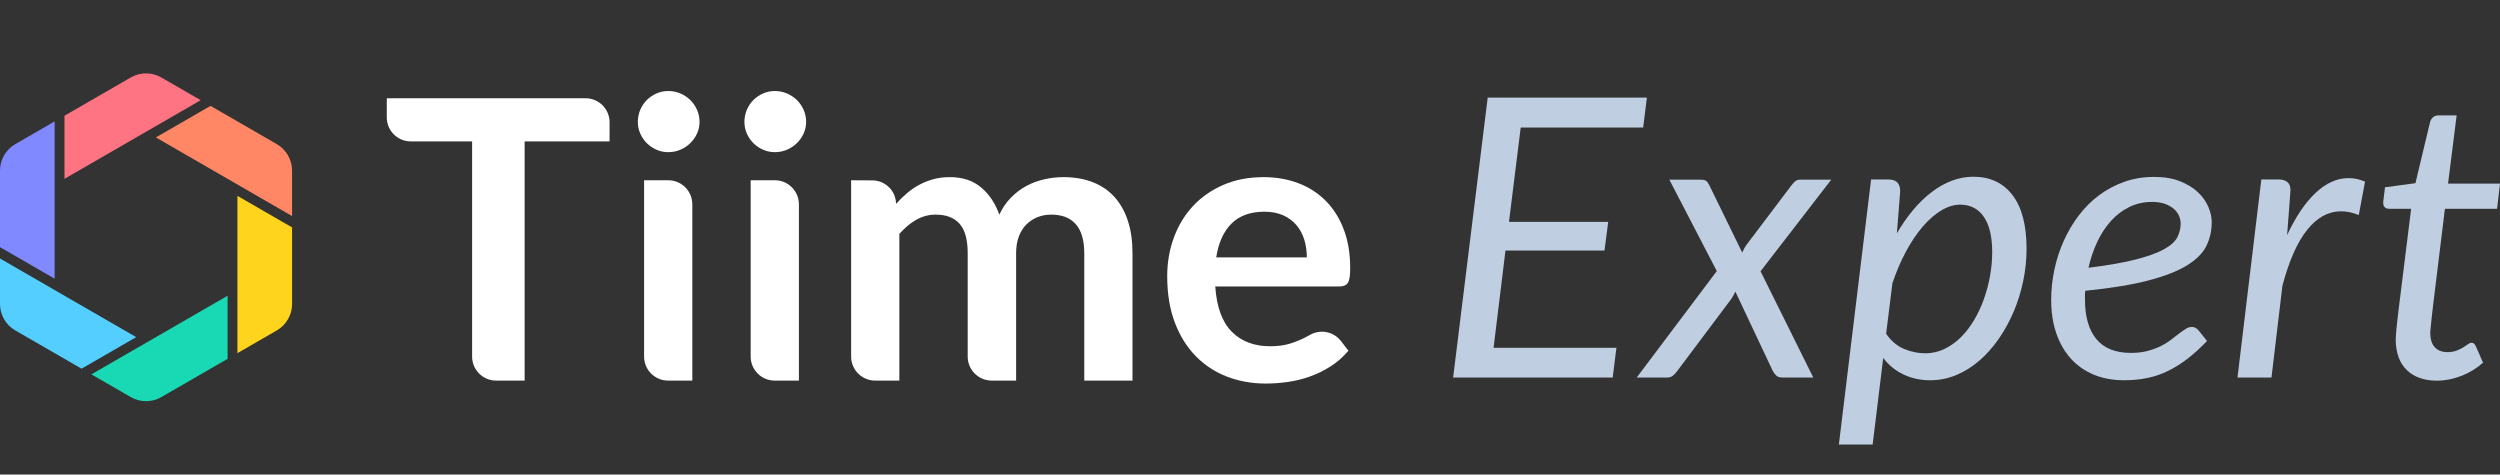 <?xml version="1.0" encoding="UTF-8"?><svg id="Calque_1" xmlns="http://www.w3.org/2000/svg" viewBox="0 0 3071.97 583.14"><rect x="0" y="0" width="3071.97" height="583.14" fill="#333333" stroke="none"/><defs><style>.cls-1{fill:#fff;}.cls-2{fill:#ffd41d;}.cls-3{fill:#ff7483;}.cls-4{fill:#ff8765;}.cls-5{fill:#bfcee1;}.cls-6{fill:#19d9b4;}.cls-7{fill:#8089ff;}.cls-8{fill:#54ceff;}</style></defs><g><g><path class="cls-1" d="m749.03,150.26v23.5h-104.37v293.92h-35.01c-16.31,0-29.53-13.22-29.53-29.53V173.76h-75.32c-16.31,0-29.53-13.22-29.53-29.53v-23.5h244.24c16.31,0,29.53,13.22,29.53,29.53Z"/><path class="cls-1" d="m859.59,149.77c0,5.12-1.04,9.92-3.12,14.4-2.08,4.48-4.84,8.4-8.28,11.76-3.44,3.36-7.48,6.04-12.12,8.04-4.64,2-9.6,3-14.87,3s-9.96-1-14.52-3c-4.56-2-8.52-4.68-11.88-8.04-3.36-3.36-6.04-7.28-8.04-11.76-2-4.48-3-9.28-3-14.4s1-10.23,3-14.88c2-4.64,4.68-8.64,8.04-12,3.36-3.36,7.32-6.04,11.88-8.04,4.56-2,9.39-3,14.52-3s10.23,1,14.87,3c4.64,2,8.68,4.68,12.12,8.04,3.44,3.36,6.2,7.36,8.28,12,2.08,4.64,3.12,9.6,3.12,14.88Zm-8.88,101.27v216.64h-29.73c-16.31,0-29.53-13.22-29.53-29.53v-216.64h29.73c16.31,0,29.53,13.22,29.53,29.53Z"/><path class="cls-1" d="m990.56,149.77c0,5.12-1.04,9.92-3.12,14.4-2.08,4.48-4.84,8.4-8.28,11.76-3.44,3.36-7.48,6.04-12.12,8.04-4.64,2-9.6,3-14.87,3s-9.96-1-14.52-3c-4.56-2-8.52-4.68-11.88-8.04-3.36-3.36-6.04-7.28-8.04-11.76-2-4.48-3-9.28-3-14.4s1-10.23,3-14.88c2-4.64,4.68-8.64,8.04-12,3.36-3.36,7.32-6.04,11.88-8.04,4.56-2,9.39-3,14.52-3s10.23,1,14.87,3c4.64,2,8.68,4.68,12.12,8.04,3.44,3.36,6.2,7.36,8.28,12,2.08,4.64,3.12,9.6,3.12,14.88Zm-8.88,101.27v216.64h-29.73c-16.31,0-29.53-13.22-29.53-29.53v-216.64h29.73c16.31,0,29.53,13.22,29.53,29.53Z"/><path class="cls-1" d="m1045.85,438.15v-216.64l26.26.16c15.91.1,28.8,12.96,28.92,28.87h0c4.32-4.8,8.84-9.2,13.56-13.2,4.72-4,9.75-7.44,15.11-10.32,5.36-2.88,11.11-5.16,17.27-6.84,6.16-1.68,12.92-2.52,20.28-2.52,15.51,0,28.27,4.2,38.27,12.6,9.99,8.4,17.47,19.55,22.43,33.47,3.84-8.16,8.64-15.15,14.4-20.99,5.76-5.84,12.08-10.59,18.95-14.28,6.87-3.68,14.19-6.39,21.95-8.16,7.76-1.76,15.55-2.64,23.4-2.64,13.59,0,25.67,2.08,36.23,6.24,10.56,4.16,19.44,10.24,26.64,18.23,7.2,8,12.67,17.76,16.43,29.27,3.76,11.52,5.64,24.71,5.64,39.59v156.68h-59.26v-156.68c0-15.68-3.44-27.47-10.32-35.39-6.88-7.92-16.96-11.88-30.23-11.88-6.08,0-11.72,1.04-16.91,3.12-5.2,2.08-9.76,5.08-13.68,9-3.92,3.92-7,8.84-9.24,14.75-2.24,5.92-3.36,12.72-3.36,20.4v156.68h-29.97c-16.31,0-29.53-13.22-29.53-29.53v-127.15c0-16.47-3.32-28.47-9.96-35.99-6.64-7.52-16.43-11.28-29.39-11.28-8.48,0-16.44,2.12-23.87,6.36-7.44,4.24-14.36,10.04-20.76,17.39v180.19h-29.73c-16.31,0-29.53-13.22-29.53-29.53Z"/><path class="cls-1" d="m1552.56,217.67c15.52,0,29.79,2.48,42.83,7.44,13.03,4.96,24.27,12.2,33.71,21.71,9.43,9.52,16.79,21.2,22.07,35.03,5.28,13.84,7.92,29.63,7.92,47.39,0,4.48-.2,8.2-.6,11.16-.4,2.96-1.12,5.28-2.16,6.96-1.04,1.68-2.44,2.88-4.2,3.6-1.76.72-4,1.08-6.72,1.08h-152.12c1.76,25.28,8.55,43.83,20.39,55.67,11.84,11.84,27.51,17.76,47.03,17.76,9.6,0,17.88-1.12,24.83-3.36,6.96-2.24,13.03-4.72,18.24-7.44,1.37-.72,3.72-1.98,6.52-3.5,12.75-6.91,28.65-3.55,37.5,7.95l9.13,11.87c-6.56,7.68-13.92,14.12-22.08,19.31-8.16,5.2-16.68,9.36-25.55,12.48-8.88,3.12-17.92,5.32-27.12,6.6-9.2,1.28-18.11,1.92-26.75,1.92-17.12,0-33.03-2.84-47.75-8.52-14.72-5.68-27.51-14.07-38.39-25.19-10.88-11.12-19.44-24.87-25.67-41.27-6.24-16.39-9.36-35.39-9.36-56.98,0-16.8,2.72-32.59,8.16-47.39,5.44-14.79,13.23-27.67,23.4-38.63,10.15-10.95,22.55-19.63,37.19-26.03,14.64-6.4,31.15-9.6,49.55-9.6Zm1.2,42.47c-17.27,0-30.8,4.88-40.55,14.64-9.76,9.76-15.99,23.6-18.71,41.51h111.33c0-7.68-1.04-14.91-3.12-21.71-2.08-6.8-5.28-12.75-9.6-17.88-4.32-5.12-9.76-9.15-16.32-12.12-6.56-2.96-14.24-4.44-23.03-4.44Z"/></g><g><path class="cls-3" d="m79.24,219.74l100.21-57.86,67.14-38.76-48.33-27.9c-11.64-6.72-25.98-6.72-37.62,0l-81.4,47v77.53Z"/><path class="cls-7" d="m67.14,342.44v-193.25l-48.33,27.9C7.17,183.82,0,196.24,0,209.68v94l67.14,38.76Z"/><path class="cls-4" d="m191.55,168.87l100.21,57.86,67.14,38.76v-55.81c0-13.44-7.17-25.86-18.81-32.58l-81.4-47-67.14,38.76Z"/><path class="cls-8" d="m167.36,414.27l-100.21-57.86L0,317.65v55.81C0,386.89,7.17,399.31,18.81,406.03l81.4,47,67.14-38.76Z"/><path class="cls-2" d="m291.76,240.69v193.25l48.33-27.9c11.64-6.72,18.81-19.14,18.81-32.58v-94l-67.14-38.76Z"/><path class="cls-6" d="m279.67,363.39l-100.21,57.86-67.14,38.76,48.33,27.9c11.64,6.72,25.98,6.72,37.62,0l81.4-47v-77.53Z"/></g></g><g><path class="cls-5" d="m2019.11,156.68h-150.48l-14.4,115.92h121.92l-4.56,35.28h-121.68l-14.64,119.52h150.96l-4.56,36.48h-196.08l42.48-343.92h195.6l-4.56,36.72Z"/><path class="cls-5" d="m2109.58,333.09l-58.32-112.32h38.16c3.2,0,5.48.44,6.84,1.32,1.36.88,2.6,2.44,3.72,4.68l40.8,83.52c.8-1.76,1.64-3.44,2.52-5.04.88-1.6,1.96-3.28,3.24-5.04l54.96-72.72c1.76-2.24,3.36-3.92,4.8-5.04,1.44-1.12,3.2-1.68,5.28-1.68h38.64l-86.88,112.56,64.8,130.56h-38.16c-3.2,0-5.68-.84-7.44-2.52-1.76-1.68-3.2-3.64-4.32-5.88l-45.84-97.2c-1.6,3.52-3.28,6.56-5.04,9.12l-66.24,88.32c-1.6,2.24-3.36,4.16-5.28,5.76-1.92,1.6-4.32,2.4-7.2,2.4h-37.44l98.4-130.8Z"/><path class="cls-5" d="m2259.58,546.21l39.6-325.68h21.36c9.6,0,14.4,4.8,14.4,14.4l-4.08,51.84c6.08-10.56,12.72-20.12,19.92-28.68,7.2-8.56,14.76-15.88,22.68-21.96,7.92-6.08,16.2-10.76,24.84-14.04,8.64-3.28,17.44-4.92,26.4-4.92,20.64,0,36.72,7.52,48.24,22.56,11.52,15.04,17.28,37.04,17.28,66,0,13.12-1.36,26.24-4.08,39.36-2.72,13.12-6.6,25.64-11.64,37.56-5.04,11.92-11.12,23.04-18.24,33.36-7.12,10.32-15.04,19.28-23.76,26.88-8.72,7.6-18.2,13.56-28.44,17.88-10.24,4.32-20.96,6.48-32.16,6.48-12,0-22.96-2.36-32.88-7.08-9.92-4.72-18.24-11.48-24.96-20.28l-12.96,106.32h-41.52Zm149.04-294.72c-7.68,0-15.48,2.4-23.4,7.2-7.92,4.8-15.56,11.52-22.92,20.16-7.36,8.64-14.2,18.88-20.52,30.72-6.32,11.84-11.8,24.72-16.44,38.64l-7.68,61.92c6.08,8.8,13.4,15,21.96,18.6,8.56,3.6,17.24,5.4,26.04,5.4,8.32,0,16.16-1.76,23.52-5.28,7.36-3.52,14.08-8.28,20.16-14.28,6.08-6,11.52-13.04,16.32-21.12,4.8-8.08,8.84-16.72,12.12-25.92,3.28-9.2,5.8-18.72,7.56-28.56,1.76-9.84,2.64-19.56,2.64-29.16,0-19.04-3.44-33.52-10.32-43.44-6.88-9.92-16.56-14.88-29.04-14.88Z"/><path class="cls-5" d="m2717.74,272.84c0,10.56-2.16,20.28-6.48,29.16s-12.24,16.88-23.76,24c-11.52,7.12-27.36,13.32-47.52,18.6-20.16,5.28-46.08,9.52-77.76,12.72-.16,1.76-.24,3.48-.24,5.16v5.16c0,21.44,4.68,37.8,14.04,49.08,9.36,11.28,23.48,16.92,42.36,16.92,7.68,0,14.52-.8,20.52-2.4,6-1.6,11.36-3.56,16.08-5.88,4.72-2.32,8.88-4.88,12.48-7.68,3.6-2.8,6.92-5.36,9.96-7.68,3.04-2.32,5.84-4.28,8.4-5.88,2.56-1.6,5.12-2.4,7.68-2.4,2.88,0,5.52,1.36,7.92,4.08l10.56,13.2c-8.16,8.48-16.12,15.72-23.88,21.72-7.76,6-15.72,11-23.88,15-8.16,4-16.68,6.92-25.56,8.76-8.88,1.84-18.44,2.76-28.68,2.76-13.92,0-26.4-2.32-37.44-6.96-11.04-4.64-20.4-11.24-28.08-19.8-7.68-8.56-13.6-18.92-17.76-31.08-4.16-12.16-6.24-25.76-6.24-40.8,0-12.48,1.32-24.92,3.96-37.32,2.64-12.4,6.48-24.2,11.52-35.4,5.04-11.2,11.2-21.6,18.48-31.2,7.28-9.6,15.6-17.88,24.96-24.84s19.68-12.44,30.96-16.44c11.28-4,23.4-6,36.36-6s22.96,1.76,31.92,5.28c8.96,3.52,16.32,8,22.08,13.44,5.76,5.44,10.04,11.44,12.84,18,2.8,6.56,4.2,12.8,4.2,18.72Zm-73.44-24.72c-10.08,0-19.36,2.08-27.84,6.24-8.48,4.16-16,9.88-22.56,17.16-6.56,7.28-12.16,15.84-16.8,25.68-4.64,9.84-8.24,20.44-10.8,31.8,24.64-3.04,44.4-6.52,59.28-10.44,14.88-3.92,26.32-8.16,34.32-12.72,8-4.56,13.28-9.48,15.84-14.76,2.56-5.28,3.84-10.8,3.84-16.56,0-2.88-.64-5.88-1.92-9-1.28-3.12-3.32-5.96-6.12-8.52-2.8-2.56-6.44-4.68-10.92-6.36-4.48-1.68-9.92-2.52-16.32-2.52Z"/><path class="cls-5" d="m2749.41,463.89l29.28-243.36h21.36c4.48,0,8,1.04,10.56,3.12,2.56,2.08,3.84,5.28,3.84,9.6,0,.64-.04,1.56-.12,2.76-.08,1.2-.16,2.44-.24,3.72-.08,1.28-.16,2.4-.24,3.36-.08.96-.12,1.52-.12,1.68l-3.36,44.16c10.4-22.4,22.04-39.68,34.92-51.84,12.88-12.16,26.44-18.24,40.68-18.24,6.72,0,13.44,1.44,20.16,4.32l-7.68,41.04c-7.52-3.04-14.8-4.56-21.84-4.56-15.52,0-29.36,7.56-41.52,22.68-12.16,15.12-22.32,38.04-30.48,68.76l-13.44,112.8h-41.76Z"/><path class="cls-5" d="m2943.81,418.05c0-.96.04-2.2.12-3.72.08-1.52.24-3.72.48-6.6.24-2.88.6-6.64,1.08-11.28.48-4.64,1.2-10.72,2.16-18.24l15.12-121.68h-27.12c-2.08,0-3.8-.6-5.16-1.8-1.36-1.2-2.04-3.08-2.04-5.64,0-.48.08-1.44.24-2.88.16-1.44.36-3.08.6-4.92.24-1.84.48-3.72.72-5.64.24-1.92.44-3.76.6-5.52l37.44-5.04,18-75.12c.64-2.4,1.84-4.36,3.6-5.88,1.76-1.52,3.92-2.28,6.48-2.28h22.56l-10.56,83.76h63.84l-3.6,30.96h-64.08l-14.64,119.52c-.8,6.56-1.4,11.84-1.8,15.84-.4,4-.72,7.2-.96,9.6-.24,2.4-.4,4.08-.48,5.04-.08.96-.12,1.68-.12,2.16,0,8.16,1.88,14.2,5.64,18.12,3.76,3.92,8.92,5.88,15.48,5.88,4.16,0,7.84-.6,11.04-1.8,3.2-1.2,5.96-2.52,8.28-3.96,2.32-1.44,4.28-2.76,5.88-3.96,1.6-1.2,3.04-1.8,4.32-1.8s2.28.32,3,.96c.72.64,1.48,1.68,2.28,3.12l8.88,20.4c-7.68,6.88-16.52,12.28-26.52,16.2-10,3.92-20.04,5.88-30.12,5.88-15.52,0-27.76-4.24-36.72-12.72-8.96-8.48-13.6-20.8-13.92-36.96Z"/></g></svg>
